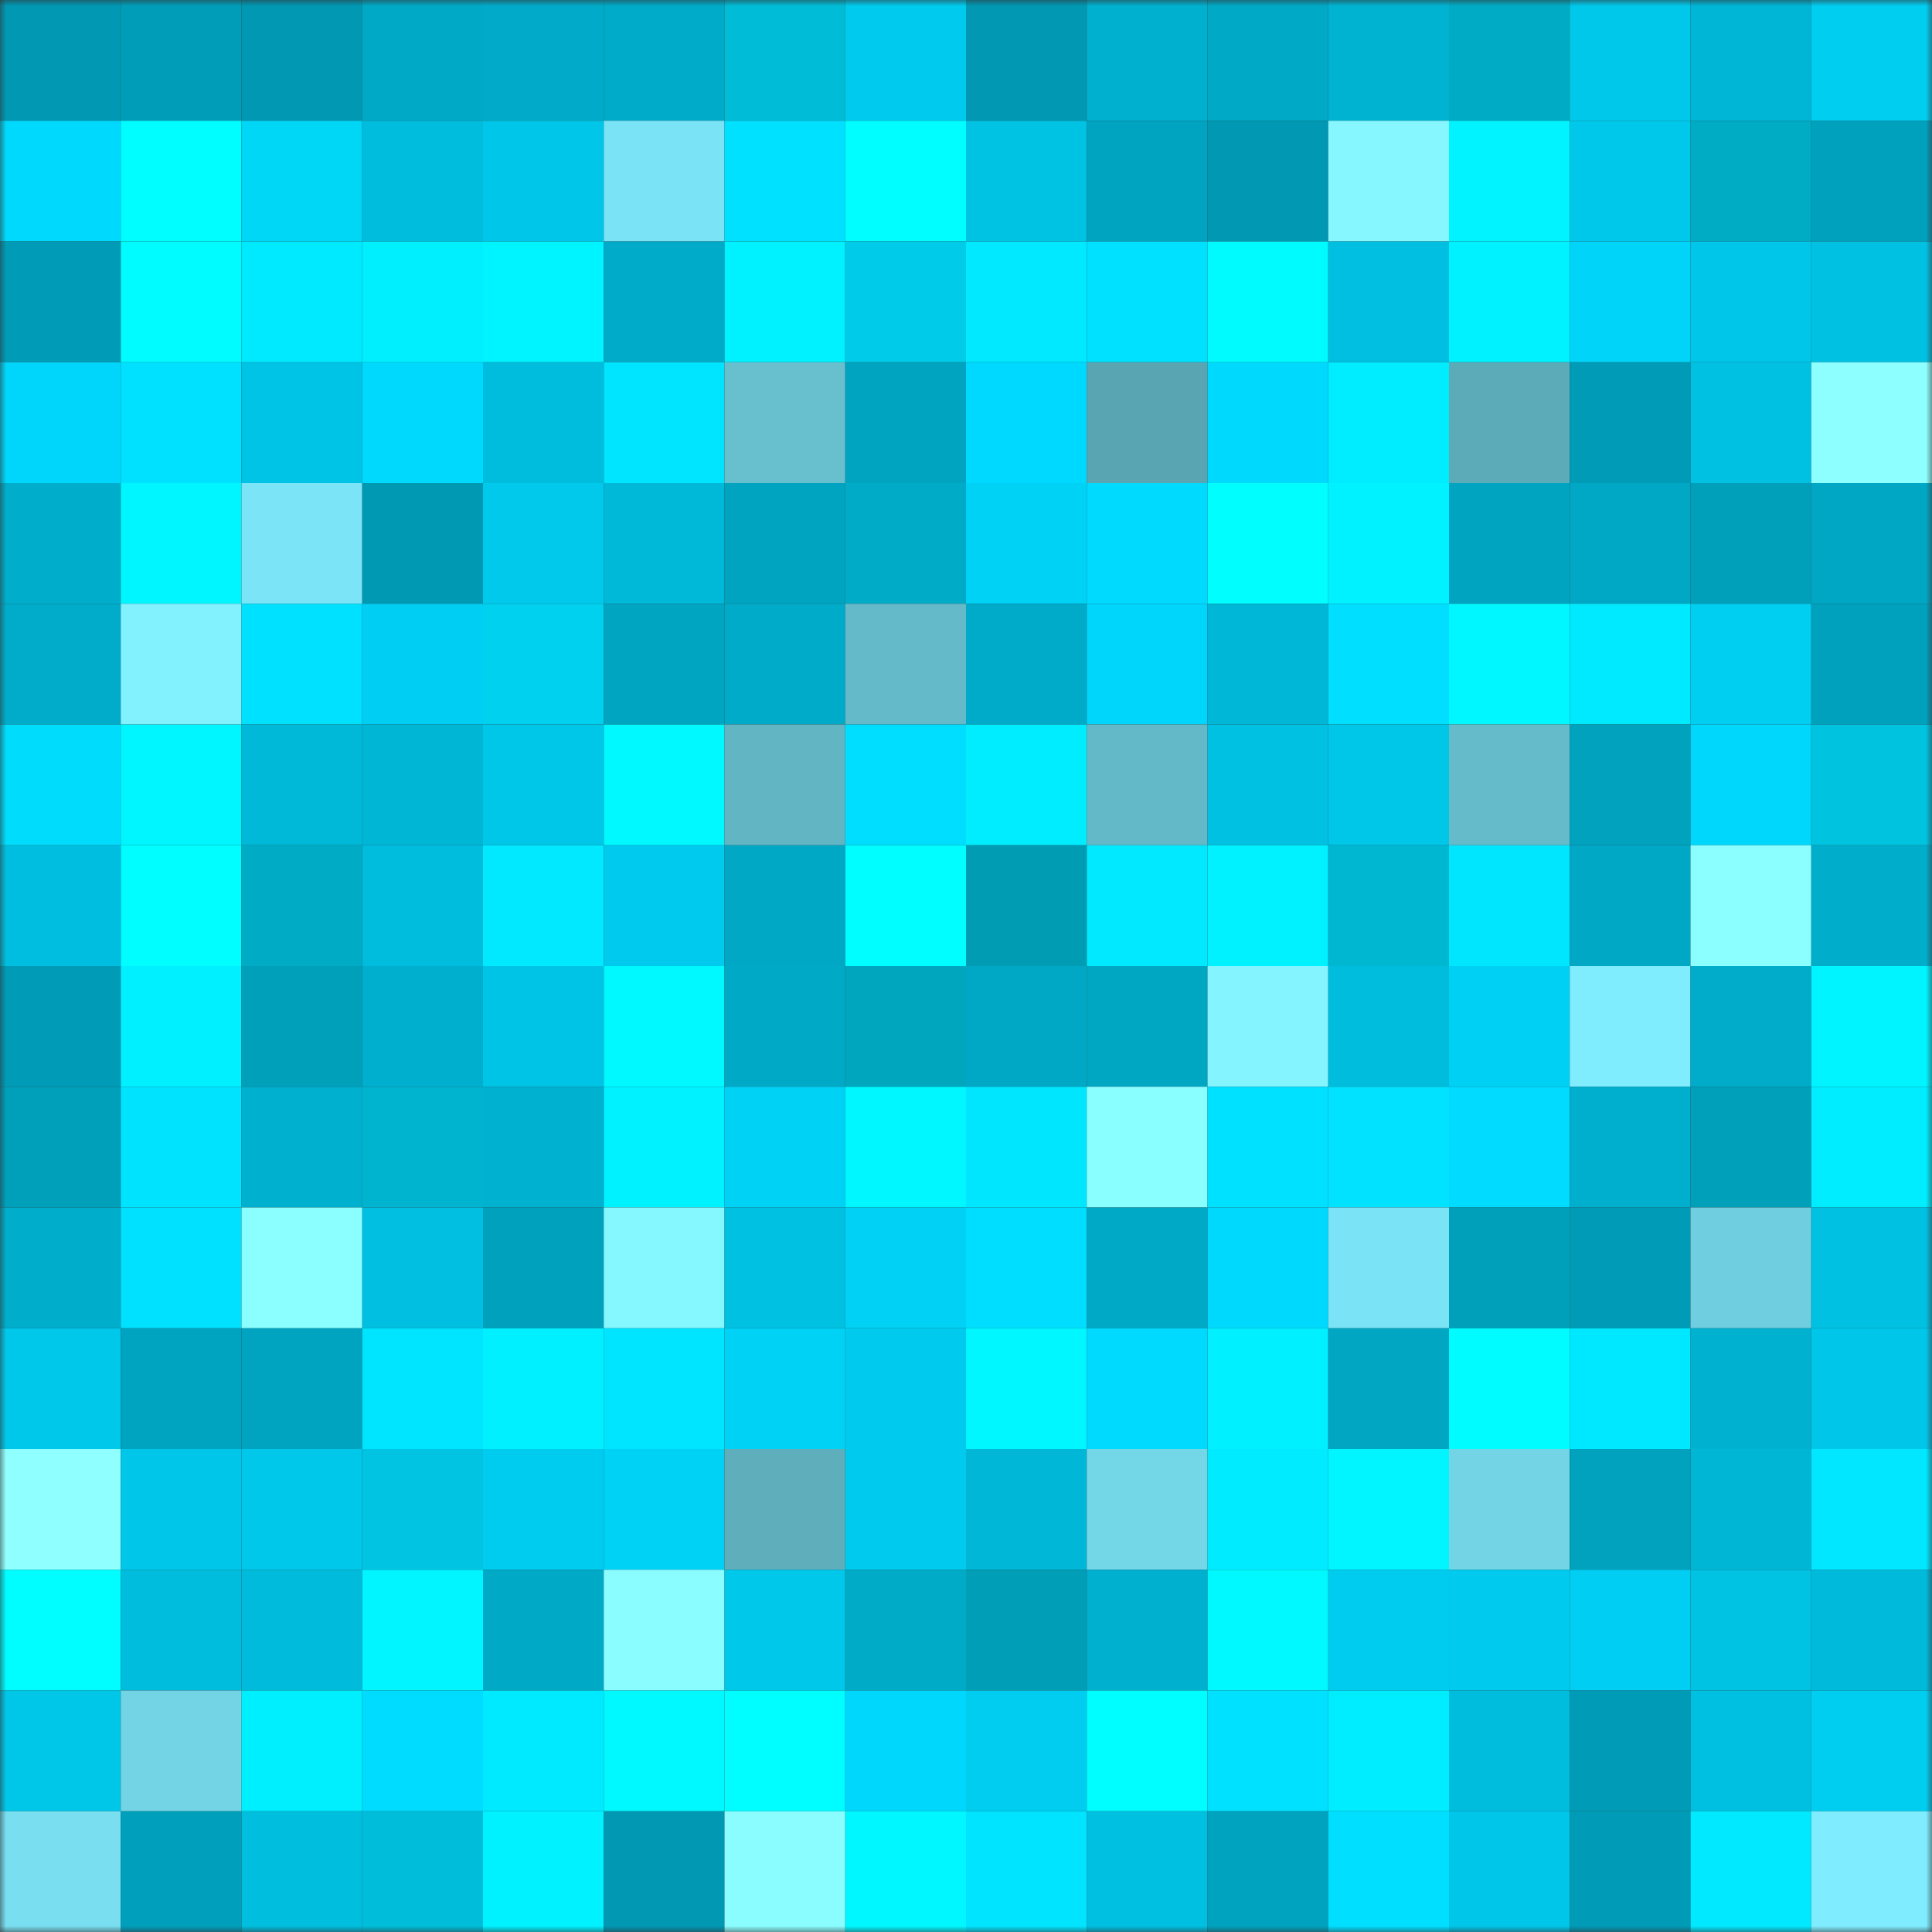 <svg viewBox="0 0 160 160" fill="none" role="img" xmlns="http://www.w3.org/2000/svg" width="240" height="240" name="ens%2Ctralfaz.eth"><rect x="0" y="0" width="160" height="160" fill="#333333" stroke="none"/><mask id="426183903" mask-type="alpha" maskUnits="userSpaceOnUse" x="0" y="0" width="160" height="160"><rect width="160" height="160" fill="#FFFFFF"></rect></mask><g mask="url(#426183903)"><rect x="0" y="0" width="10" height="10" fill="#0098b3"></rect><rect x="10" y="0" width="10" height="10" fill="#009db8"></rect><rect x="20" y="0" width="10" height="10" fill="#0098b3"></rect><rect x="30" y="0" width="10" height="10" fill="#00a9c6"></rect><rect x="40" y="0" width="10" height="10" fill="#00aac8"></rect><rect x="50" y="0" width="10" height="10" fill="#00abc9"></rect><rect x="60" y="0" width="10" height="10" fill="#00bcd7"></rect><rect x="70" y="0" width="10" height="10" fill="#00caed"></rect><rect x="80" y="0" width="10" height="10" fill="#0098b3"></rect><rect x="90" y="0" width="10" height="10" fill="#00b0cf"></rect><rect x="100" y="0" width="10" height="10" fill="#00a9c6"></rect><rect x="110" y="0" width="10" height="10" fill="#00b3d1"></rect><rect x="120" y="0" width="10" height="10" fill="#00acc5"></rect><rect x="130" y="0" width="10" height="10" fill="#00c8eb"></rect><rect x="140" y="0" width="10" height="10" fill="#00b6d6"></rect><rect x="150" y="0" width="10" height="10" fill="#00cef1"></rect><rect x="0" y="10" width="10" height="10" fill="#00d9fe"></rect><rect x="10" y="10" width="10" height="10" fill="#00fdff"></rect><rect x="20" y="10" width="10" height="10" fill="#00d6f5"></rect><rect x="30" y="10" width="10" height="10" fill="#00bcdd"></rect><rect x="40" y="10" width="10" height="10" fill="#00c6e9"></rect><rect x="50" y="10" width="10" height="10" fill="#7ae3f5"></rect><rect x="60" y="10" width="10" height="10" fill="#00e0ff"></rect><rect x="70" y="10" width="10" height="10" fill="#00fdff"></rect><rect x="80" y="10" width="10" height="10" fill="#00c2e3"></rect><rect x="90" y="10" width="10" height="10" fill="#00a3c0"></rect><rect x="100" y="10" width="10" height="10" fill="#0098b3"></rect><rect x="110" y="10" width="10" height="10" fill="#86f7ff"></rect><rect x="120" y="10" width="10" height="10" fill="#00f3ff"></rect><rect x="130" y="10" width="10" height="10" fill="#00c8eb"></rect><rect x="140" y="10" width="10" height="10" fill="#00abc4"></rect><rect x="150" y="10" width="10" height="10" fill="#00a1bd"></rect><rect x="0" y="20" width="10" height="10" fill="#009bb6"></rect><rect x="10" y="20" width="10" height="10" fill="#00fcff"></rect><rect x="20" y="20" width="10" height="10" fill="#00eaff"></rect><rect x="30" y="20" width="10" height="10" fill="#00efff"></rect><rect x="40" y="20" width="10" height="10" fill="#00f4ff"></rect><rect x="50" y="20" width="10" height="10" fill="#00abc9"></rect><rect x="60" y="20" width="10" height="10" fill="#00f1ff"></rect><rect x="70" y="20" width="10" height="10" fill="#00ccea"></rect><rect x="80" y="20" width="10" height="10" fill="#00e9ff"></rect><rect x="90" y="20" width="10" height="10" fill="#00e0ff"></rect><rect x="100" y="20" width="10" height="10" fill="#00fbff"></rect><rect x="110" y="20" width="10" height="10" fill="#00bfe0"></rect><rect x="120" y="20" width="10" height="10" fill="#00f1ff"></rect><rect x="130" y="20" width="10" height="10" fill="#00d5f9"></rect><rect x="140" y="20" width="10" height="10" fill="#00c7e9"></rect><rect x="150" y="20" width="10" height="10" fill="#00c1e2"></rect><rect x="0" y="30" width="10" height="10" fill="#00d6fb"></rect><rect x="10" y="30" width="10" height="10" fill="#00e0ff"></rect><rect x="20" y="30" width="10" height="10" fill="#00c4e6"></rect><rect x="30" y="30" width="10" height="10" fill="#00d9fe"></rect><rect x="40" y="30" width="10" height="10" fill="#00bcdd"></rect><rect x="50" y="30" width="10" height="10" fill="#00e5ff"></rect><rect x="60" y="30" width="10" height="10" fill="#68c0cf"></rect><rect x="70" y="30" width="10" height="10" fill="#00a4c1"></rect><rect x="80" y="30" width="10" height="10" fill="#00d9ff"></rect><rect x="90" y="30" width="10" height="10" fill="#59a5b2"></rect><rect x="100" y="30" width="10" height="10" fill="#00d9fe"></rect><rect x="110" y="30" width="10" height="10" fill="#00ecff"></rect><rect x="120" y="30" width="10" height="10" fill="#5cabb8"></rect><rect x="130" y="30" width="10" height="10" fill="#009bb6"></rect><rect x="140" y="30" width="10" height="10" fill="#00c1e2"></rect><rect x="150" y="30" width="10" height="10" fill="#8effff"></rect><rect x="0" y="40" width="10" height="10" fill="#00adcb"></rect><rect x="10" y="40" width="10" height="10" fill="#00f6ff"></rect><rect x="20" y="40" width="10" height="10" fill="#7be4f6"></rect><rect x="30" y="40" width="10" height="10" fill="#0099b3"></rect><rect x="40" y="40" width="10" height="10" fill="#00c9ec"></rect><rect x="50" y="40" width="10" height="10" fill="#00b8d8"></rect><rect x="60" y="40" width="10" height="10" fill="#00a4c0"></rect><rect x="70" y="40" width="10" height="10" fill="#00abc8"></rect><rect x="80" y="40" width="10" height="10" fill="#00d2f6"></rect><rect x="90" y="40" width="10" height="10" fill="#00daff"></rect><rect x="100" y="40" width="10" height="10" fill="#00feff"></rect><rect x="110" y="40" width="10" height="10" fill="#00f1ff"></rect><rect x="120" y="40" width="10" height="10" fill="#00a3c0"></rect><rect x="130" y="40" width="10" height="10" fill="#00a8c5"></rect><rect x="140" y="40" width="10" height="10" fill="#00a0bb"></rect><rect x="150" y="40" width="10" height="10" fill="#00a7c4"></rect><rect x="0" y="50" width="10" height="10" fill="#00acca"></rect><rect x="10" y="50" width="10" height="10" fill="#82f2ff"></rect><rect x="20" y="50" width="10" height="10" fill="#00e0ff"></rect><rect x="30" y="50" width="10" height="10" fill="#00cff3"></rect><rect x="40" y="50" width="10" height="10" fill="#00d1ef"></rect><rect x="50" y="50" width="10" height="10" fill="#00a5c1"></rect><rect x="60" y="50" width="10" height="10" fill="#00abc9"></rect><rect x="70" y="50" width="10" height="10" fill="#64bac8"></rect><rect x="80" y="50" width="10" height="10" fill="#00abc9"></rect><rect x="90" y="50" width="10" height="10" fill="#00d6fb"></rect><rect x="100" y="50" width="10" height="10" fill="#00b7d7"></rect><rect x="110" y="50" width="10" height="10" fill="#00dfff"></rect><rect x="120" y="50" width="10" height="10" fill="#00f7ff"></rect><rect x="130" y="50" width="10" height="10" fill="#00eaff"></rect><rect x="140" y="50" width="10" height="10" fill="#00cff2"></rect><rect x="150" y="50" width="10" height="10" fill="#00a1bd"></rect><rect x="0" y="60" width="10" height="10" fill="#00dcfc"></rect><rect x="10" y="60" width="10" height="10" fill="#00f6ff"></rect><rect x="20" y="60" width="10" height="10" fill="#00b9d9"></rect><rect x="30" y="60" width="10" height="10" fill="#00b6d5"></rect><rect x="40" y="60" width="10" height="10" fill="#00c6e8"></rect><rect x="50" y="60" width="10" height="10" fill="#00f8ff"></rect><rect x="60" y="60" width="10" height="10" fill="#62b5c3"></rect><rect x="70" y="60" width="10" height="10" fill="#00deff"></rect><rect x="80" y="60" width="10" height="10" fill="#00ecff"></rect><rect x="90" y="60" width="10" height="10" fill="#64b9c8"></rect><rect x="100" y="60" width="10" height="10" fill="#00c1e2"></rect><rect x="110" y="60" width="10" height="10" fill="#00c6e8"></rect><rect x="120" y="60" width="10" height="10" fill="#65bbca"></rect><rect x="130" y="60" width="10" height="10" fill="#00a2be"></rect><rect x="140" y="60" width="10" height="10" fill="#00d7fc"></rect><rect x="150" y="60" width="10" height="10" fill="#00c3df"></rect><rect x="0" y="70" width="10" height="10" fill="#00bedf"></rect><rect x="10" y="70" width="10" height="10" fill="#00fdff"></rect><rect x="20" y="70" width="10" height="10" fill="#00acc5"></rect><rect x="30" y="70" width="10" height="10" fill="#00bcdd"></rect><rect x="40" y="70" width="10" height="10" fill="#00e9ff"></rect><rect x="50" y="70" width="10" height="10" fill="#00cbee"></rect><rect x="60" y="70" width="10" height="10" fill="#00a8c5"></rect><rect x="70" y="70" width="10" height="10" fill="#00fdff"></rect><rect x="80" y="70" width="10" height="10" fill="#009cb3"></rect><rect x="90" y="70" width="10" height="10" fill="#00e9ff"></rect><rect x="100" y="70" width="10" height="10" fill="#00f1ff"></rect><rect x="110" y="70" width="10" height="10" fill="#00b7d2"></rect><rect x="120" y="70" width="10" height="10" fill="#00e6ff"></rect><rect x="130" y="70" width="10" height="10" fill="#00a8c5"></rect><rect x="140" y="70" width="10" height="10" fill="#8bffff"></rect><rect x="150" y="70" width="10" height="10" fill="#00aecc"></rect><rect x="0" y="80" width="10" height="10" fill="#009bb6"></rect><rect x="10" y="80" width="10" height="10" fill="#00f0ff"></rect><rect x="20" y="80" width="10" height="10" fill="#00a0bb"></rect><rect x="30" y="80" width="10" height="10" fill="#00afce"></rect><rect x="40" y="80" width="10" height="10" fill="#00c4e6"></rect><rect x="50" y="80" width="10" height="10" fill="#00f8ff"></rect><rect x="60" y="80" width="10" height="10" fill="#00aac7"></rect><rect x="70" y="80" width="10" height="10" fill="#00a6be"></rect><rect x="80" y="80" width="10" height="10" fill="#00a8c5"></rect><rect x="90" y="80" width="10" height="10" fill="#00a7c3"></rect><rect x="100" y="80" width="10" height="10" fill="#84f4ff"></rect><rect x="110" y="80" width="10" height="10" fill="#00bcdd"></rect><rect x="120" y="80" width="10" height="10" fill="#00d0f4"></rect><rect x="130" y="80" width="10" height="10" fill="#80edff"></rect><rect x="140" y="80" width="10" height="10" fill="#00acca"></rect><rect x="150" y="80" width="10" height="10" fill="#00f4ff"></rect><rect x="0" y="90" width="10" height="10" fill="#009fba"></rect><rect x="10" y="90" width="10" height="10" fill="#00e3ff"></rect><rect x="20" y="90" width="10" height="10" fill="#00b1cf"></rect><rect x="30" y="90" width="10" height="10" fill="#00b4cf"></rect><rect x="40" y="90" width="10" height="10" fill="#00b1d0"></rect><rect x="50" y="90" width="10" height="10" fill="#00f1ff"></rect><rect x="60" y="90" width="10" height="10" fill="#00d2f6"></rect><rect x="70" y="90" width="10" height="10" fill="#00f7ff"></rect><rect x="80" y="90" width="10" height="10" fill="#00e6ff"></rect><rect x="90" y="90" width="10" height="10" fill="#8affff"></rect><rect x="100" y="90" width="10" height="10" fill="#00e1ff"></rect><rect x="110" y="90" width="10" height="10" fill="#00e2ff"></rect><rect x="120" y="90" width="10" height="10" fill="#00dbff"></rect><rect x="130" y="90" width="10" height="10" fill="#00afcd"></rect><rect x="140" y="90" width="10" height="10" fill="#009fba"></rect><rect x="150" y="90" width="10" height="10" fill="#00edff"></rect><rect x="0" y="100" width="10" height="10" fill="#00adcb"></rect><rect x="10" y="100" width="10" height="10" fill="#00e0ff"></rect><rect x="20" y="100" width="10" height="10" fill="#8bffff"></rect><rect x="30" y="100" width="10" height="10" fill="#00bfe0"></rect><rect x="40" y="100" width="10" height="10" fill="#00a1bc"></rect><rect x="50" y="100" width="10" height="10" fill="#85f7ff"></rect><rect x="60" y="100" width="10" height="10" fill="#00c1e2"></rect><rect x="70" y="100" width="10" height="10" fill="#00d1f5"></rect><rect x="80" y="100" width="10" height="10" fill="#00deff"></rect><rect x="90" y="100" width="10" height="10" fill="#00aac7"></rect><rect x="100" y="100" width="10" height="10" fill="#00d9fe"></rect><rect x="110" y="100" width="10" height="10" fill="#7be3f6"></rect><rect x="120" y="100" width="10" height="10" fill="#00a0bb"></rect><rect x="130" y="100" width="10" height="10" fill="#009bb6"></rect><rect x="140" y="100" width="10" height="10" fill="#6fcedf"></rect><rect x="150" y="100" width="10" height="10" fill="#00c1e2"></rect><rect x="0" y="110" width="10" height="10" fill="#00c8ea"></rect><rect x="10" y="110" width="10" height="10" fill="#00a3c0"></rect><rect x="20" y="110" width="10" height="10" fill="#00a4c1"></rect><rect x="30" y="110" width="10" height="10" fill="#00e5ff"></rect><rect x="40" y="110" width="10" height="10" fill="#00f0ff"></rect><rect x="50" y="110" width="10" height="10" fill="#00e5ff"></rect><rect x="60" y="110" width="10" height="10" fill="#00d2f6"></rect><rect x="70" y="110" width="10" height="10" fill="#00caed"></rect><rect x="80" y="110" width="10" height="10" fill="#00f7ff"></rect><rect x="90" y="110" width="10" height="10" fill="#00daff"></rect><rect x="100" y="110" width="10" height="10" fill="#00f0ff"></rect><rect x="110" y="110" width="10" height="10" fill="#00a6c2"></rect><rect x="120" y="110" width="10" height="10" fill="#00fcff"></rect><rect x="130" y="110" width="10" height="10" fill="#00e8ff"></rect><rect x="140" y="110" width="10" height="10" fill="#00b2d0"></rect><rect x="150" y="110" width="10" height="10" fill="#00c7ea"></rect><rect x="0" y="120" width="10" height="10" fill="#8fffff"></rect><rect x="10" y="120" width="10" height="10" fill="#00c6e9"></rect><rect x="20" y="120" width="10" height="10" fill="#00c8eb"></rect><rect x="30" y="120" width="10" height="10" fill="#00c4e1"></rect><rect x="40" y="120" width="10" height="10" fill="#00ccf0"></rect><rect x="50" y="120" width="10" height="10" fill="#00d2f6"></rect><rect x="60" y="120" width="10" height="10" fill="#5eaebc"></rect><rect x="70" y="120" width="10" height="10" fill="#00caed"></rect><rect x="80" y="120" width="10" height="10" fill="#00b7d7"></rect><rect x="90" y="120" width="10" height="10" fill="#74d7e8"></rect><rect x="100" y="120" width="10" height="10" fill="#00ebff"></rect><rect x="110" y="120" width="10" height="10" fill="#00f5ff"></rect><rect x="120" y="120" width="10" height="10" fill="#73d4e5"></rect><rect x="130" y="120" width="10" height="10" fill="#00a2be"></rect><rect x="140" y="120" width="10" height="10" fill="#00b6d5"></rect><rect x="150" y="120" width="10" height="10" fill="#00e7ff"></rect><rect x="0" y="130" width="10" height="10" fill="#00fdff"></rect><rect x="10" y="130" width="10" height="10" fill="#00bddd"></rect><rect x="20" y="130" width="10" height="10" fill="#00bbdb"></rect><rect x="30" y="130" width="10" height="10" fill="#00f5ff"></rect><rect x="40" y="130" width="10" height="10" fill="#00aac7"></rect><rect x="50" y="130" width="10" height="10" fill="#89fdff"></rect><rect x="60" y="130" width="10" height="10" fill="#00c8eb"></rect><rect x="70" y="130" width="10" height="10" fill="#00abc8"></rect><rect x="80" y="130" width="10" height="10" fill="#009fb7"></rect><rect x="90" y="130" width="10" height="10" fill="#00b0cf"></rect><rect x="100" y="130" width="10" height="10" fill="#00f8ff"></rect><rect x="110" y="130" width="10" height="10" fill="#00ccef"></rect><rect x="120" y="130" width="10" height="10" fill="#00caed"></rect><rect x="130" y="130" width="10" height="10" fill="#00cef2"></rect><rect x="140" y="130" width="10" height="10" fill="#00c2e3"></rect><rect x="150" y="130" width="10" height="10" fill="#00badb"></rect><rect x="0" y="140" width="10" height="10" fill="#00c6e8"></rect><rect x="10" y="140" width="10" height="10" fill="#72d4e4"></rect><rect x="20" y="140" width="10" height="10" fill="#00efff"></rect><rect x="30" y="140" width="10" height="10" fill="#00dcff"></rect><rect x="40" y="140" width="10" height="10" fill="#00eaff"></rect><rect x="50" y="140" width="10" height="10" fill="#00f8ff"></rect><rect x="60" y="140" width="10" height="10" fill="#00fdff"></rect><rect x="70" y="140" width="10" height="10" fill="#00d7fc"></rect><rect x="80" y="140" width="10" height="10" fill="#00cdf0"></rect><rect x="90" y="140" width="10" height="10" fill="#00fdff"></rect><rect x="100" y="140" width="10" height="10" fill="#00e1ff"></rect><rect x="110" y="140" width="10" height="10" fill="#00ecff"></rect><rect x="120" y="140" width="10" height="10" fill="#00bdde"></rect><rect x="130" y="140" width="10" height="10" fill="#009bb6"></rect><rect x="140" y="140" width="10" height="10" fill="#00c0e1"></rect><rect x="150" y="140" width="10" height="10" fill="#00cef1"></rect><rect x="0" y="150" width="10" height="10" fill="#78def0"></rect><rect x="10" y="150" width="10" height="10" fill="#00a0bc"></rect><rect x="20" y="150" width="10" height="10" fill="#00bede"></rect><rect x="30" y="150" width="10" height="10" fill="#00beda"></rect><rect x="40" y="150" width="10" height="10" fill="#00f1ff"></rect><rect x="50" y="150" width="10" height="10" fill="#0098b3"></rect><rect x="60" y="150" width="10" height="10" fill="#89fdff"></rect><rect x="70" y="150" width="10" height="10" fill="#00f7ff"></rect><rect x="80" y="150" width="10" height="10" fill="#00e4ff"></rect><rect x="90" y="150" width="10" height="10" fill="#00c0e1"></rect><rect x="100" y="150" width="10" height="10" fill="#00a3bf"></rect><rect x="110" y="150" width="10" height="10" fill="#00dfff"></rect><rect x="120" y="150" width="10" height="10" fill="#00c7ea"></rect><rect x="130" y="150" width="10" height="10" fill="#009bb6"></rect><rect x="140" y="150" width="10" height="10" fill="#00e9ff"></rect><rect x="150" y="150" width="10" height="10" fill="#7fecff"></rect></g></svg>